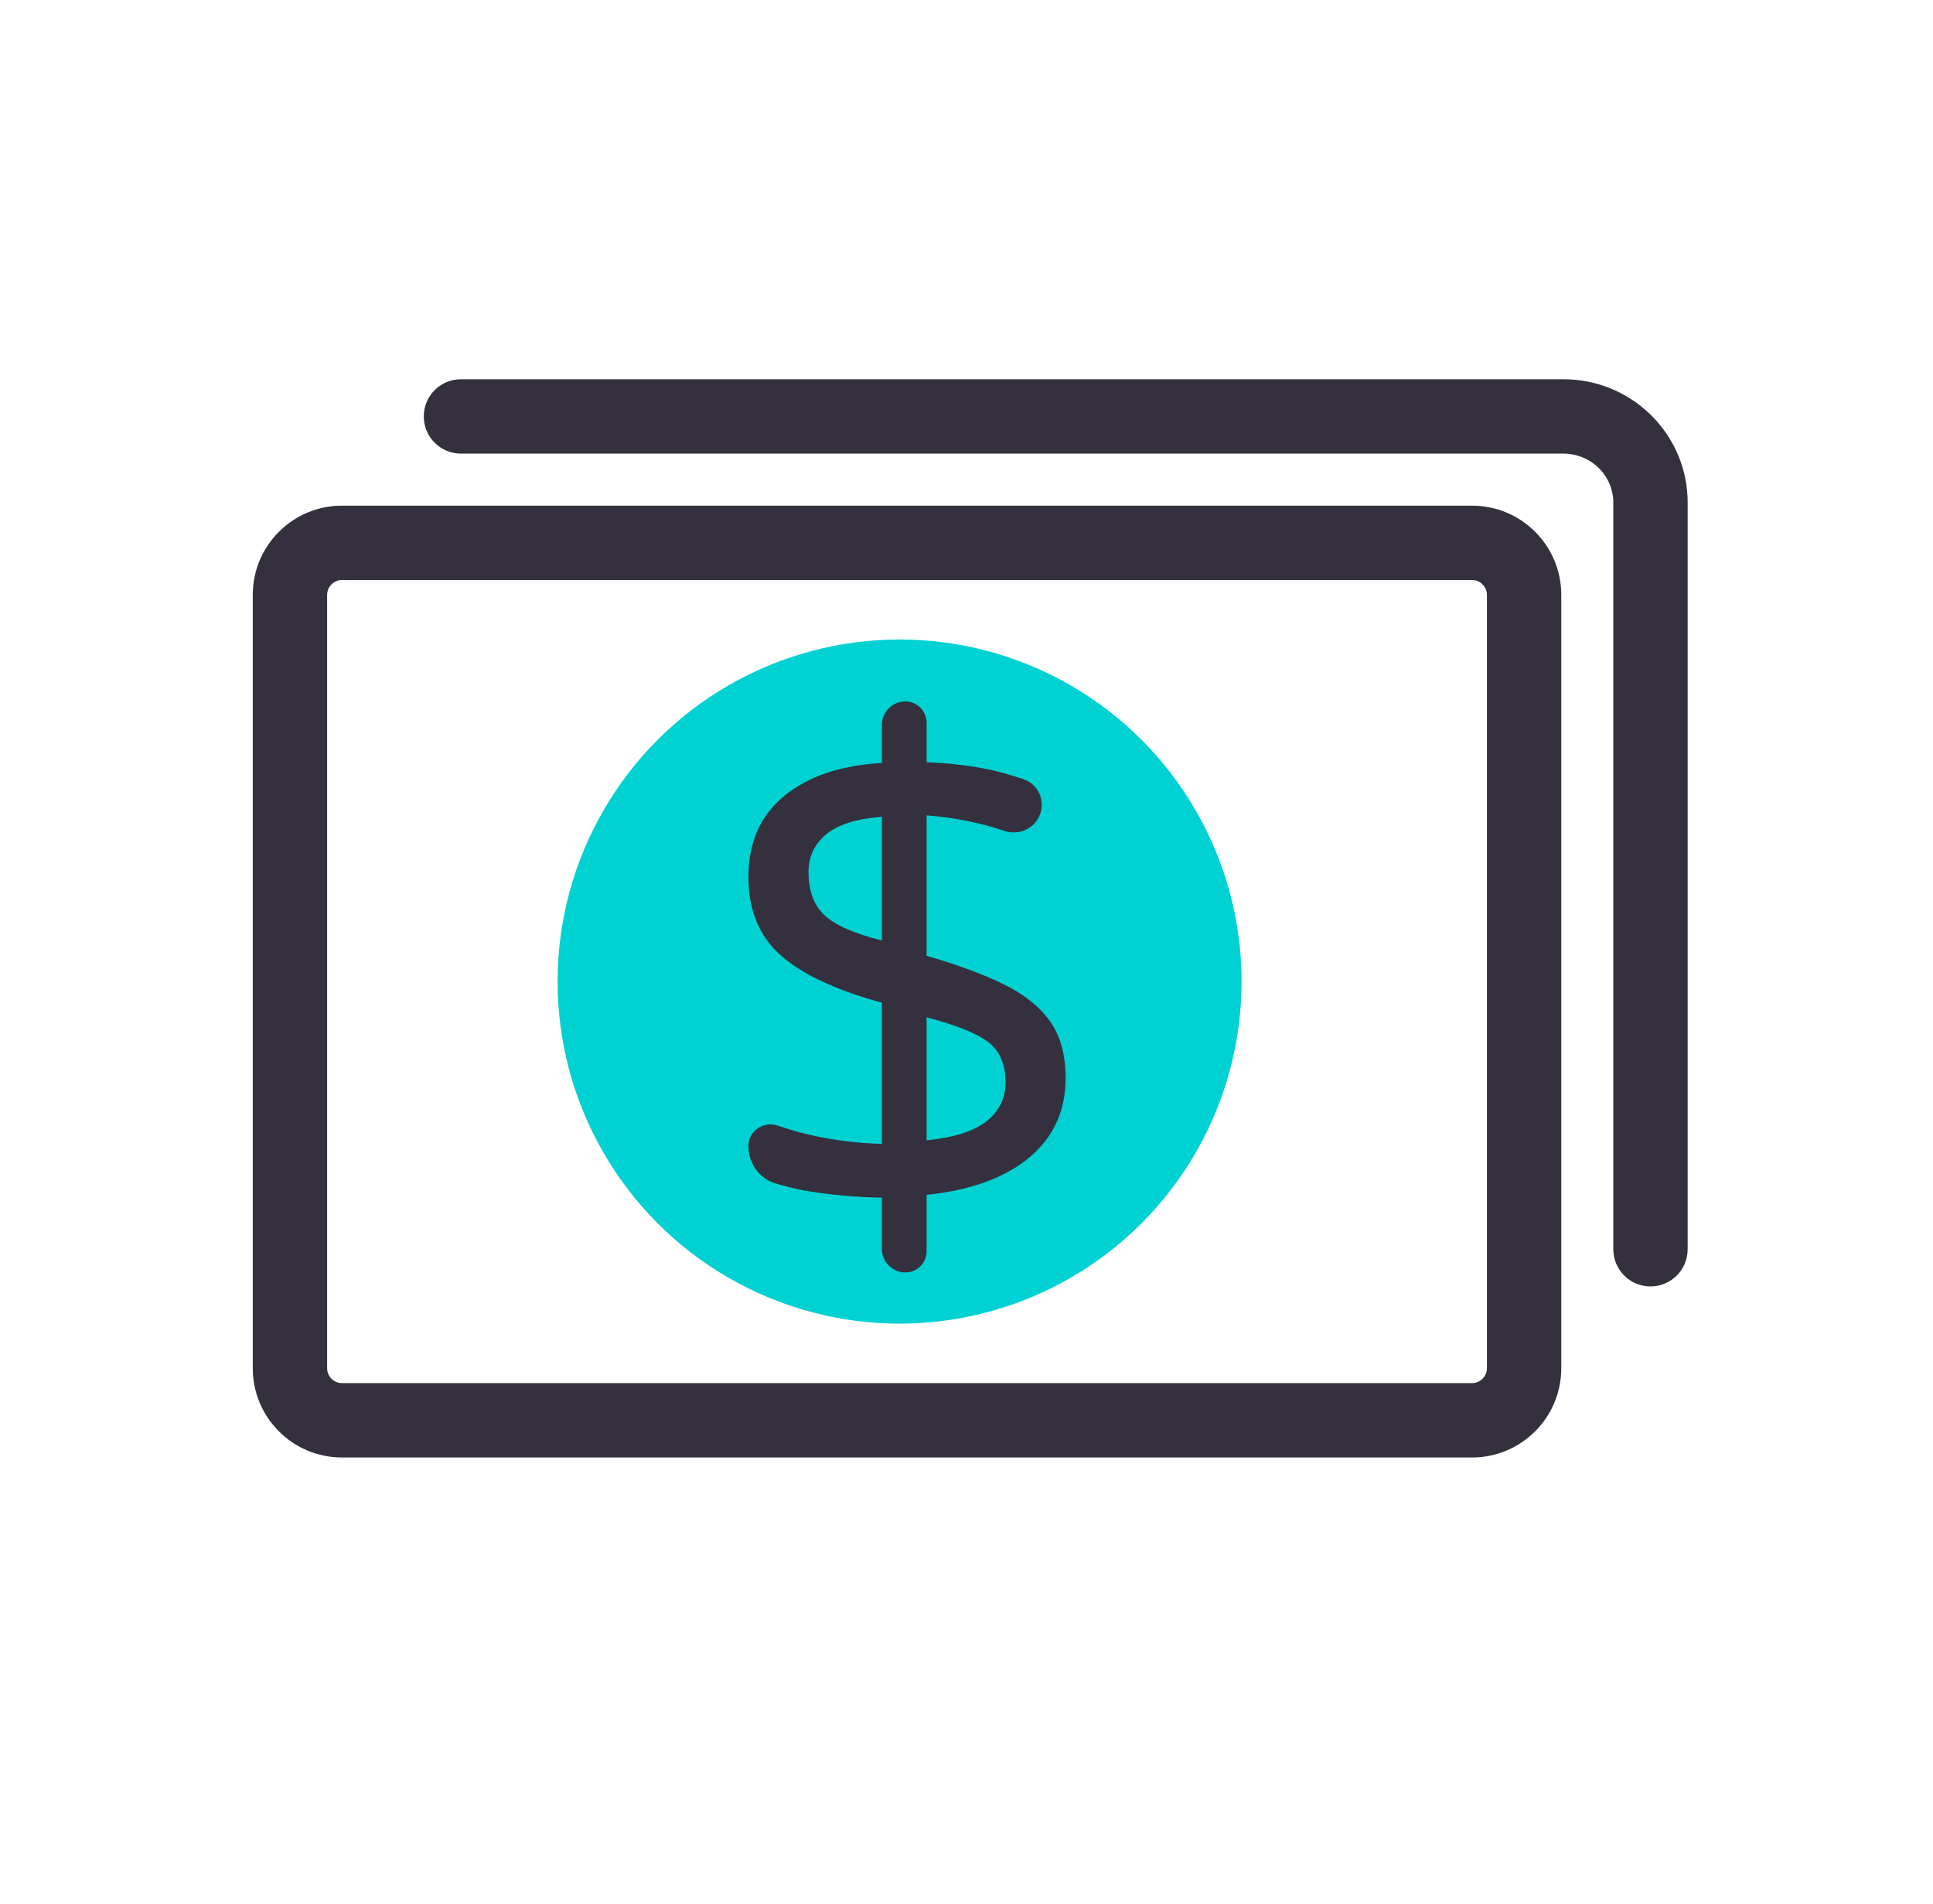 <svg width="65" height="64" viewBox="0 0 65 64" fill="none" xmlns="http://www.w3.org/2000/svg">
<circle cx="30.25" cy="33" r="11.5" fill="#00D1D2"/>
<path fill-rule="evenodd" clip-rule="evenodd" d="M30.448 42.779C30.01 42.779 29.654 42.423 29.654 41.984V40.265C28.793 40.249 27.955 40.175 27.14 40.041C26.81 39.987 26.424 39.887 26.08 39.786C25.527 39.623 25.167 39.105 25.167 38.529C25.167 38.03 25.669 37.683 26.142 37.841C26.492 37.957 26.882 38.076 27.211 38.15C28.041 38.338 28.855 38.44 29.654 38.456V33.71C28.104 33.287 26.968 32.754 26.247 32.112C25.527 31.47 25.167 30.593 25.167 29.48C25.167 28.321 25.57 27.413 26.377 26.755C27.183 26.097 28.276 25.729 29.654 25.651V24.371C29.654 23.936 30.007 23.583 30.442 23.583C30.837 23.583 31.158 23.904 31.158 24.299V25.627C31.988 25.659 32.744 25.753 33.425 25.909C33.707 25.974 34.074 26.085 34.409 26.194C34.9 26.353 35.149 26.89 34.973 27.375C34.799 27.85 34.273 28.095 33.791 27.939C33.518 27.851 33.228 27.762 33.002 27.707C32.399 27.558 31.784 27.46 31.158 27.413V32.135C32.192 32.433 33.053 32.75 33.742 33.087C34.431 33.424 34.952 33.839 35.305 34.332C35.657 34.826 35.833 35.464 35.833 36.247C35.833 37.343 35.426 38.232 34.612 38.914C33.797 39.595 32.646 40.014 31.158 40.171V42.069C31.158 42.461 30.84 42.779 30.448 42.779ZM29.654 31.619V27.46C28.808 27.523 28.186 27.718 27.786 28.047C27.387 28.376 27.187 28.799 27.187 29.316C27.187 29.943 27.363 30.424 27.716 30.761C28.068 31.098 28.714 31.384 29.654 31.619ZM33.178 37.692C32.755 38.029 32.082 38.244 31.158 38.338V34.203C32.176 34.469 32.873 34.751 33.249 35.049C33.625 35.346 33.813 35.793 33.813 36.388C33.813 36.921 33.601 37.355 33.178 37.692Z" fill="#34303D"/>
<path fill-rule="evenodd" clip-rule="evenodd" d="M52.5 20C52.5 18.343 51.157 17 49.5 17H11.5C9.843 17 8.5 18.343 8.5 20V46C8.5 47.657 9.843 49 11.5 49H49.5C51.157 49 52.5 47.657 52.5 46V20ZM11.5 19.5H49.5L49.59 19.508C49.823 19.55 50 19.755 50 20V46L49.992 46.09C49.95 46.323 49.745 46.5 49.5 46.5H11.5L11.41 46.492C11.177 46.45 11 46.245 11 46V20L11.008 19.91C11.05 19.677 11.255 19.5 11.5 19.5Z" fill="#34303D"/>
<path d="M52.573 12.75C54.807 12.75 56.636 14.493 56.745 16.689L56.75 16.897V42C56.75 42.69 56.19 43.25 55.5 43.25C54.853 43.25 54.321 42.758 54.257 42.128L54.25 42V16.897C54.25 16.038 53.579 15.328 52.718 15.256L52.573 15.25H15.5C14.81 15.25 14.25 14.69 14.25 14C14.25 13.353 14.742 12.82 15.372 12.757L15.5 12.75H52.573Z" fill="#34303D"/>
</svg>
